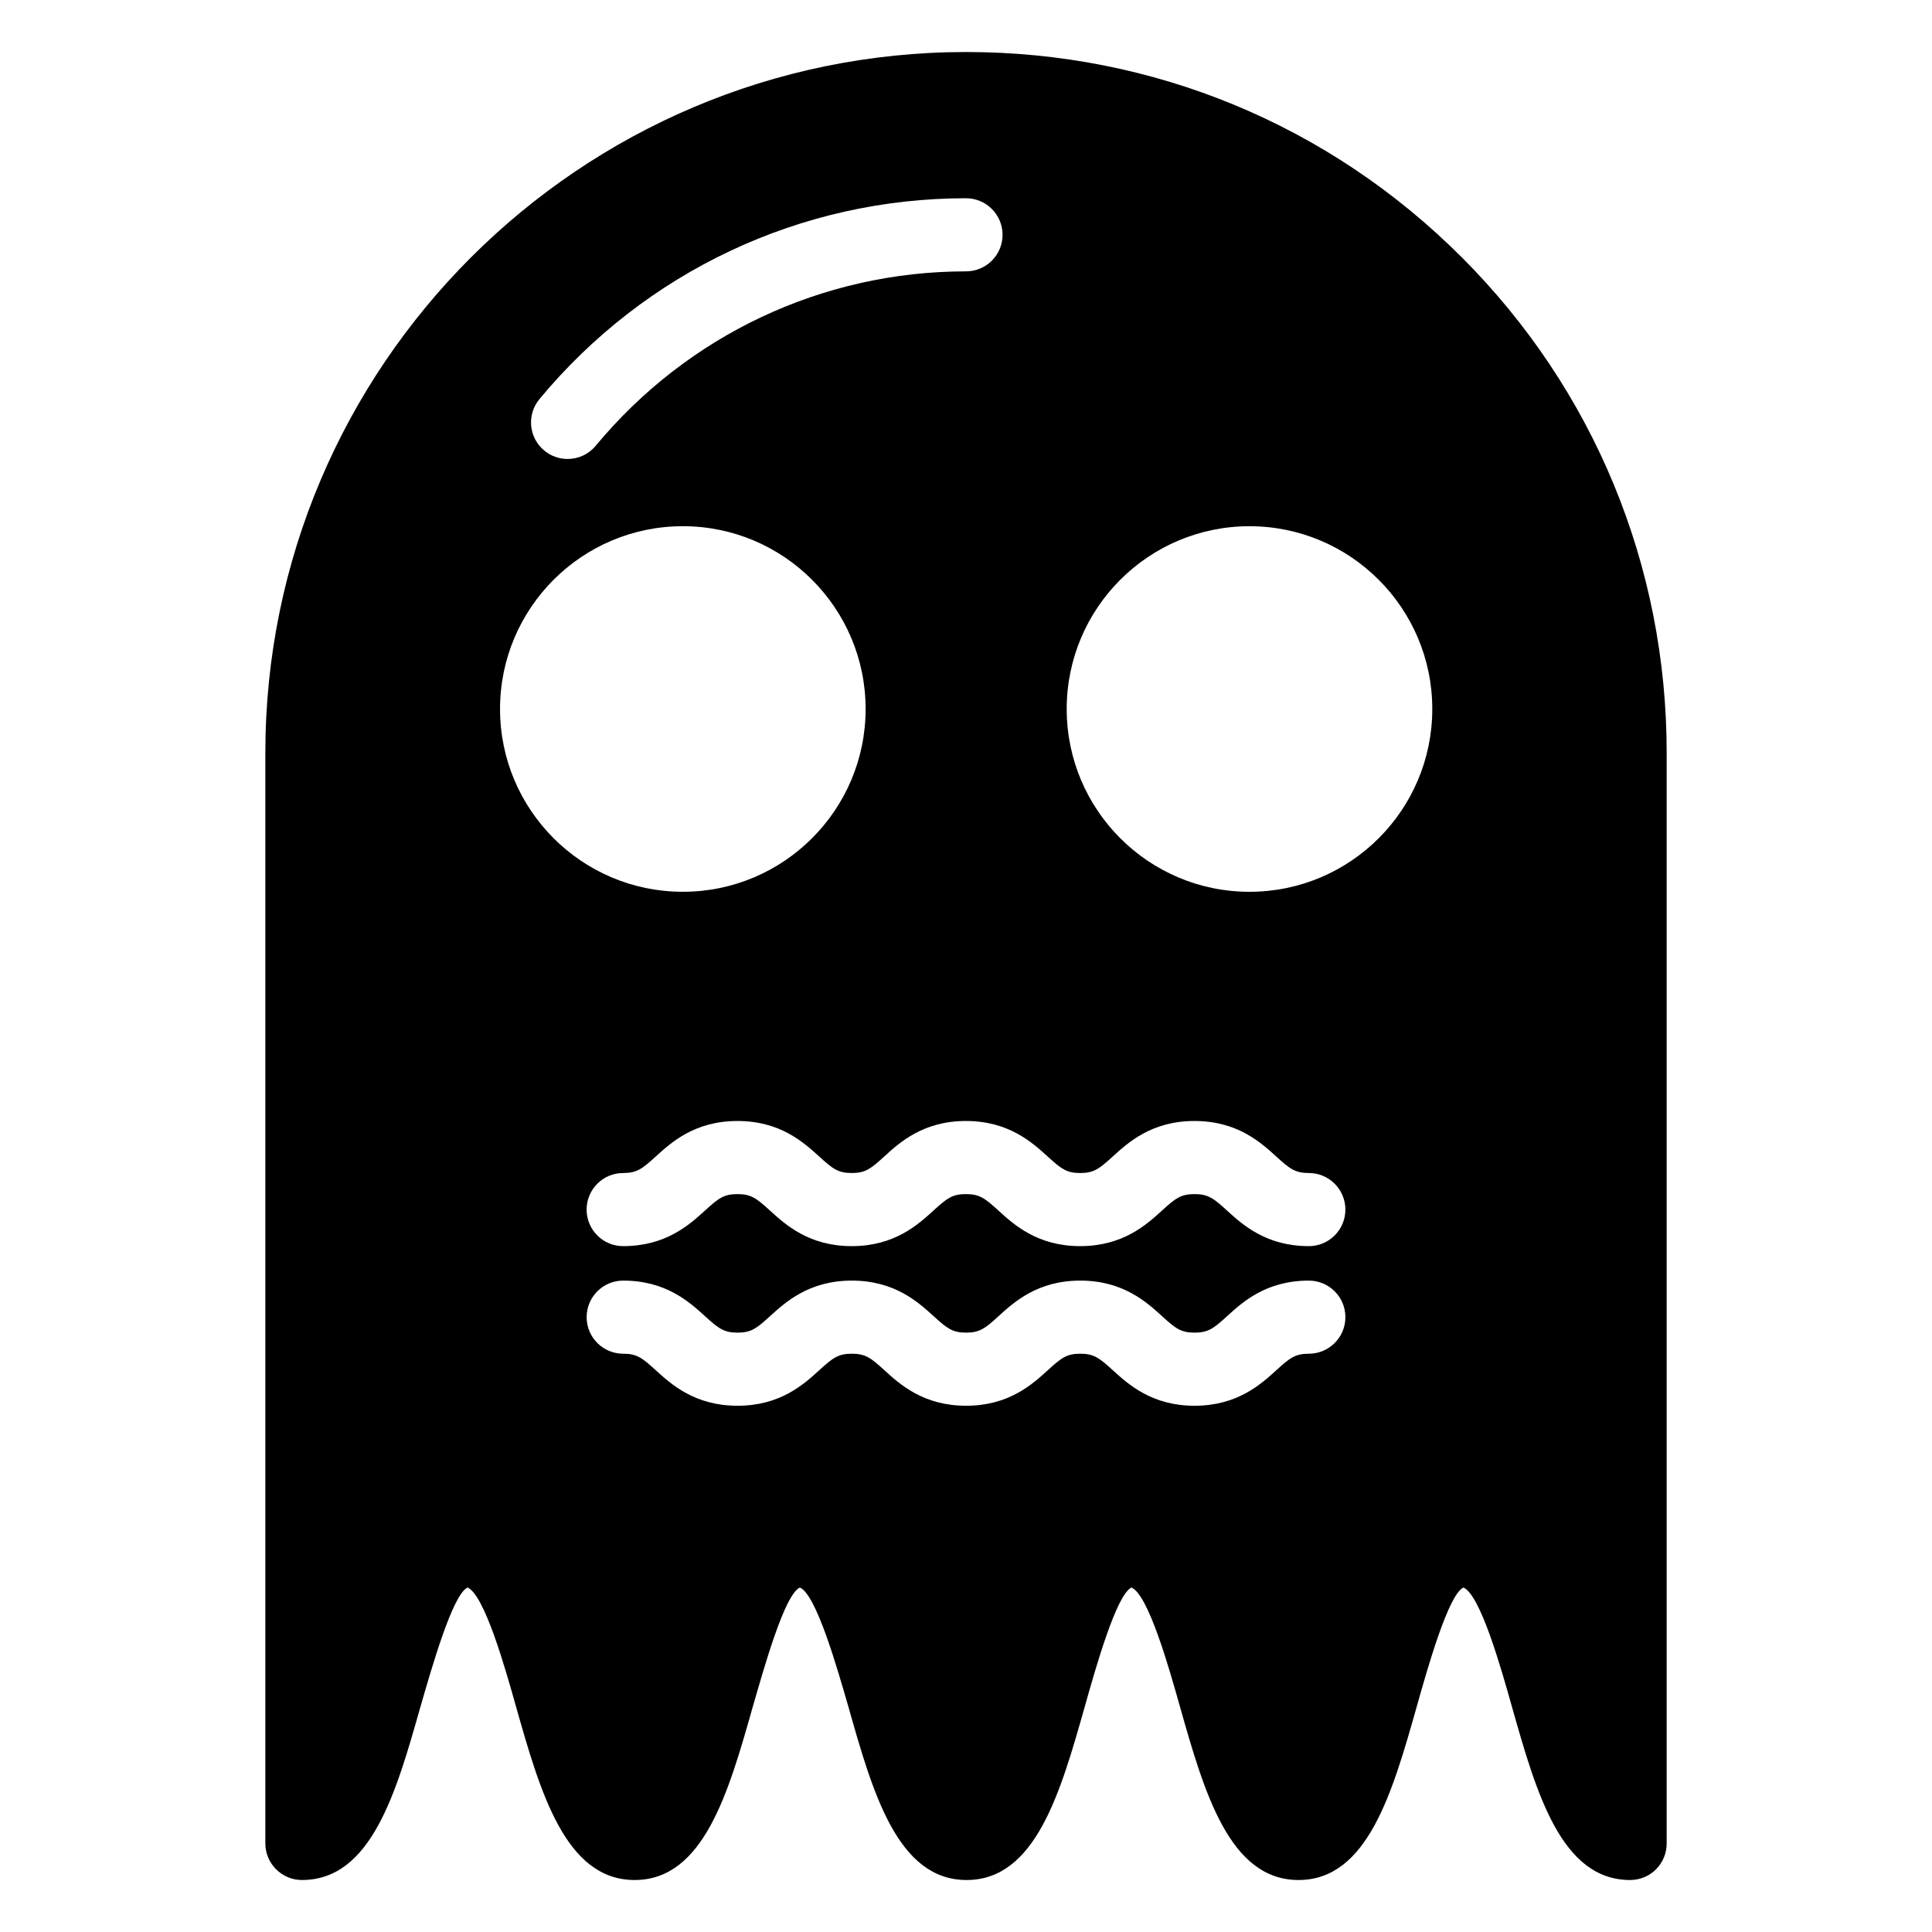 <?xml version="1.0" encoding="UTF-8"?>
<!-- Uploaded to: ICON Repo, www.svgrepo.com, Generator: ICON Repo Mixer Tools -->
<svg fill="#000000" width="800px" height="800px" version="1.1" viewBox="144 144 512 512" xmlns="http://www.w3.org/2000/svg">
 <path d="m531.33 212.14c-35.074-35.074-81.676-54.355-131.28-54.355-102.41 0-185.73 83.324-185.73 185.73v289.02c0 5.328 4.359 9.688 9.688 9.688 18.41 0 24.996-23.254 31.391-45.828 3.004-10.367 8.527-29.84 12.5-31.68 4.457 1.84 9.98 21.316 12.887 31.68 6.394 22.574 13.078 45.828 31.391 45.828s24.898-23.254 31.293-45.828c3.004-10.367 8.43-29.84 12.5-31.68 4.359 1.84 9.883 21.316 12.887 31.68 6.394 22.574 12.98 45.828 31.293 45.828s24.898-23.254 31.293-45.828c2.906-10.367 8.43-29.84 12.402-31.68 4.457 1.84 9.98 21.316 12.887 31.68 6.394 22.574 13.078 45.828 31.391 45.828s24.898-23.254 31.293-45.828c2.906-10.367 8.43-29.84 12.402-31.68 4.457 1.84 9.98 21.316 12.887 31.68 6.394 22.574 12.98 45.828 31.293 45.828 5.426 0 9.688-4.359 9.688-9.688v-289.02c0-49.605-19.277-96.305-54.352-131.38zm-244.37 37.625c28.055-33.824 69.25-53.227 113.04-53.227 5.356 0 9.688 4.34 9.688 9.688 0 5.352-4.332 9.688-9.688 9.688-37.996 0-73.762 16.848-98.125 46.215-1.91 2.312-4.676 3.504-7.465 3.504-2.176 0-4.371-0.734-6.18-2.234-4.117-3.41-4.684-9.516-1.27-13.633zm-10.445 82.125c0-26.738 21.703-48.441 48.441-48.441s48.441 21.703 48.441 48.441c0 26.742-21.703 48.441-48.441 48.441-26.738 0.004-48.441-21.699-48.441-48.441zm214.34 170.86c-3.633 0-5.051 1.121-8.609 4.367-4.125 3.75-10.352 9.422-21.676 9.422s-17.551-5.672-21.676-9.422c-3.559-3.246-4.977-4.367-8.609-4.367-3.625 0-5.043 1.121-8.602 4.367-4.117 3.75-10.34 9.422-21.656 9.422s-17.543-5.668-21.656-9.418c-3.566-3.25-4.984-4.371-8.629-4.371-3.644 0-5.062 1.121-8.629 4.371-4.117 3.75-10.34 9.418-21.656 9.418-11.324 0-17.562-5.668-21.676-9.418-3.566-3.25-4.984-4.371-8.629-4.371-5.356 0-9.688-4.34-9.688-9.688 0-5.352 4.332-9.688 9.688-9.688 11.324 0 17.551 5.668 21.668 9.418 3.578 3.246 4.996 4.371 8.637 4.371 3.633 0 5.051-1.121 8.609-4.367 4.125-3.75 10.352-9.422 21.676-9.422 11.324 0 17.551 5.672 21.676 9.422 3.559 3.246 4.977 4.367 8.609 4.367 3.625 0 5.043-1.121 8.602-4.367 4.117-3.75 10.34-9.422 21.656-9.422 11.316 0 17.543 5.668 21.656 9.418 3.566 3.25 4.984 4.371 8.629 4.371s5.062-1.121 8.629-4.371c4.117-3.75 10.34-9.418 21.656-9.418 5.356 0 9.688 4.34 9.688 9.688 0 5.352-4.332 9.688-9.688 9.688zm0-28.512c-11.324 0-17.551-5.668-21.668-9.418-3.566-3.25-4.984-4.371-8.629-4.371s-5.062 1.121-8.629 4.371c-4.117 3.75-10.34 9.418-21.668 9.418-11.316 0-17.543-5.668-21.656-9.418-3.566-3.25-4.984-4.371-8.629-4.371-3.625 0-5.043 1.121-8.602 4.367-4.117 3.75-10.332 9.422-21.648 9.422-11.324 0-17.551-5.668-21.668-9.418-3.566-3.25-4.984-4.371-8.629-4.371-3.633 0-5.051 1.121-8.609 4.367-4.125 3.75-10.352 9.422-21.676 9.422-5.356 0-9.688-4.34-9.688-9.688 0-5.352 4.332-9.688 9.688-9.688 3.644 0 5.062-1.121 8.629-4.371 4.117-3.75 10.34-9.418 21.656-9.418 11.324 0 17.551 5.668 21.668 9.418 3.566 3.25 4.984 4.371 8.629 4.371 3.625 0 5.035-1.121 8.59-4.367 4.117-3.75 10.34-9.422 21.656-9.422 11.324 0 17.551 5.672 21.676 9.422 3.559 3.246 4.977 4.367 8.609 4.367 3.644 0 5.062-1.121 8.629-4.371 4.117-3.75 10.34-9.418 21.668-9.418 11.324 0 17.551 5.668 21.668 9.418 3.566 3.25 4.984 4.371 8.629 4.371 5.356 0 9.688 4.34 9.688 9.688 0.004 5.348-4.328 9.688-9.684 9.688zm-15.727-93.902c-26.742 0-48.441-21.703-48.441-48.441s21.703-48.441 48.441-48.441c26.738 0 48.441 21.703 48.441 48.441 0.004 26.738-21.699 48.441-48.441 48.441z"/>
</svg>